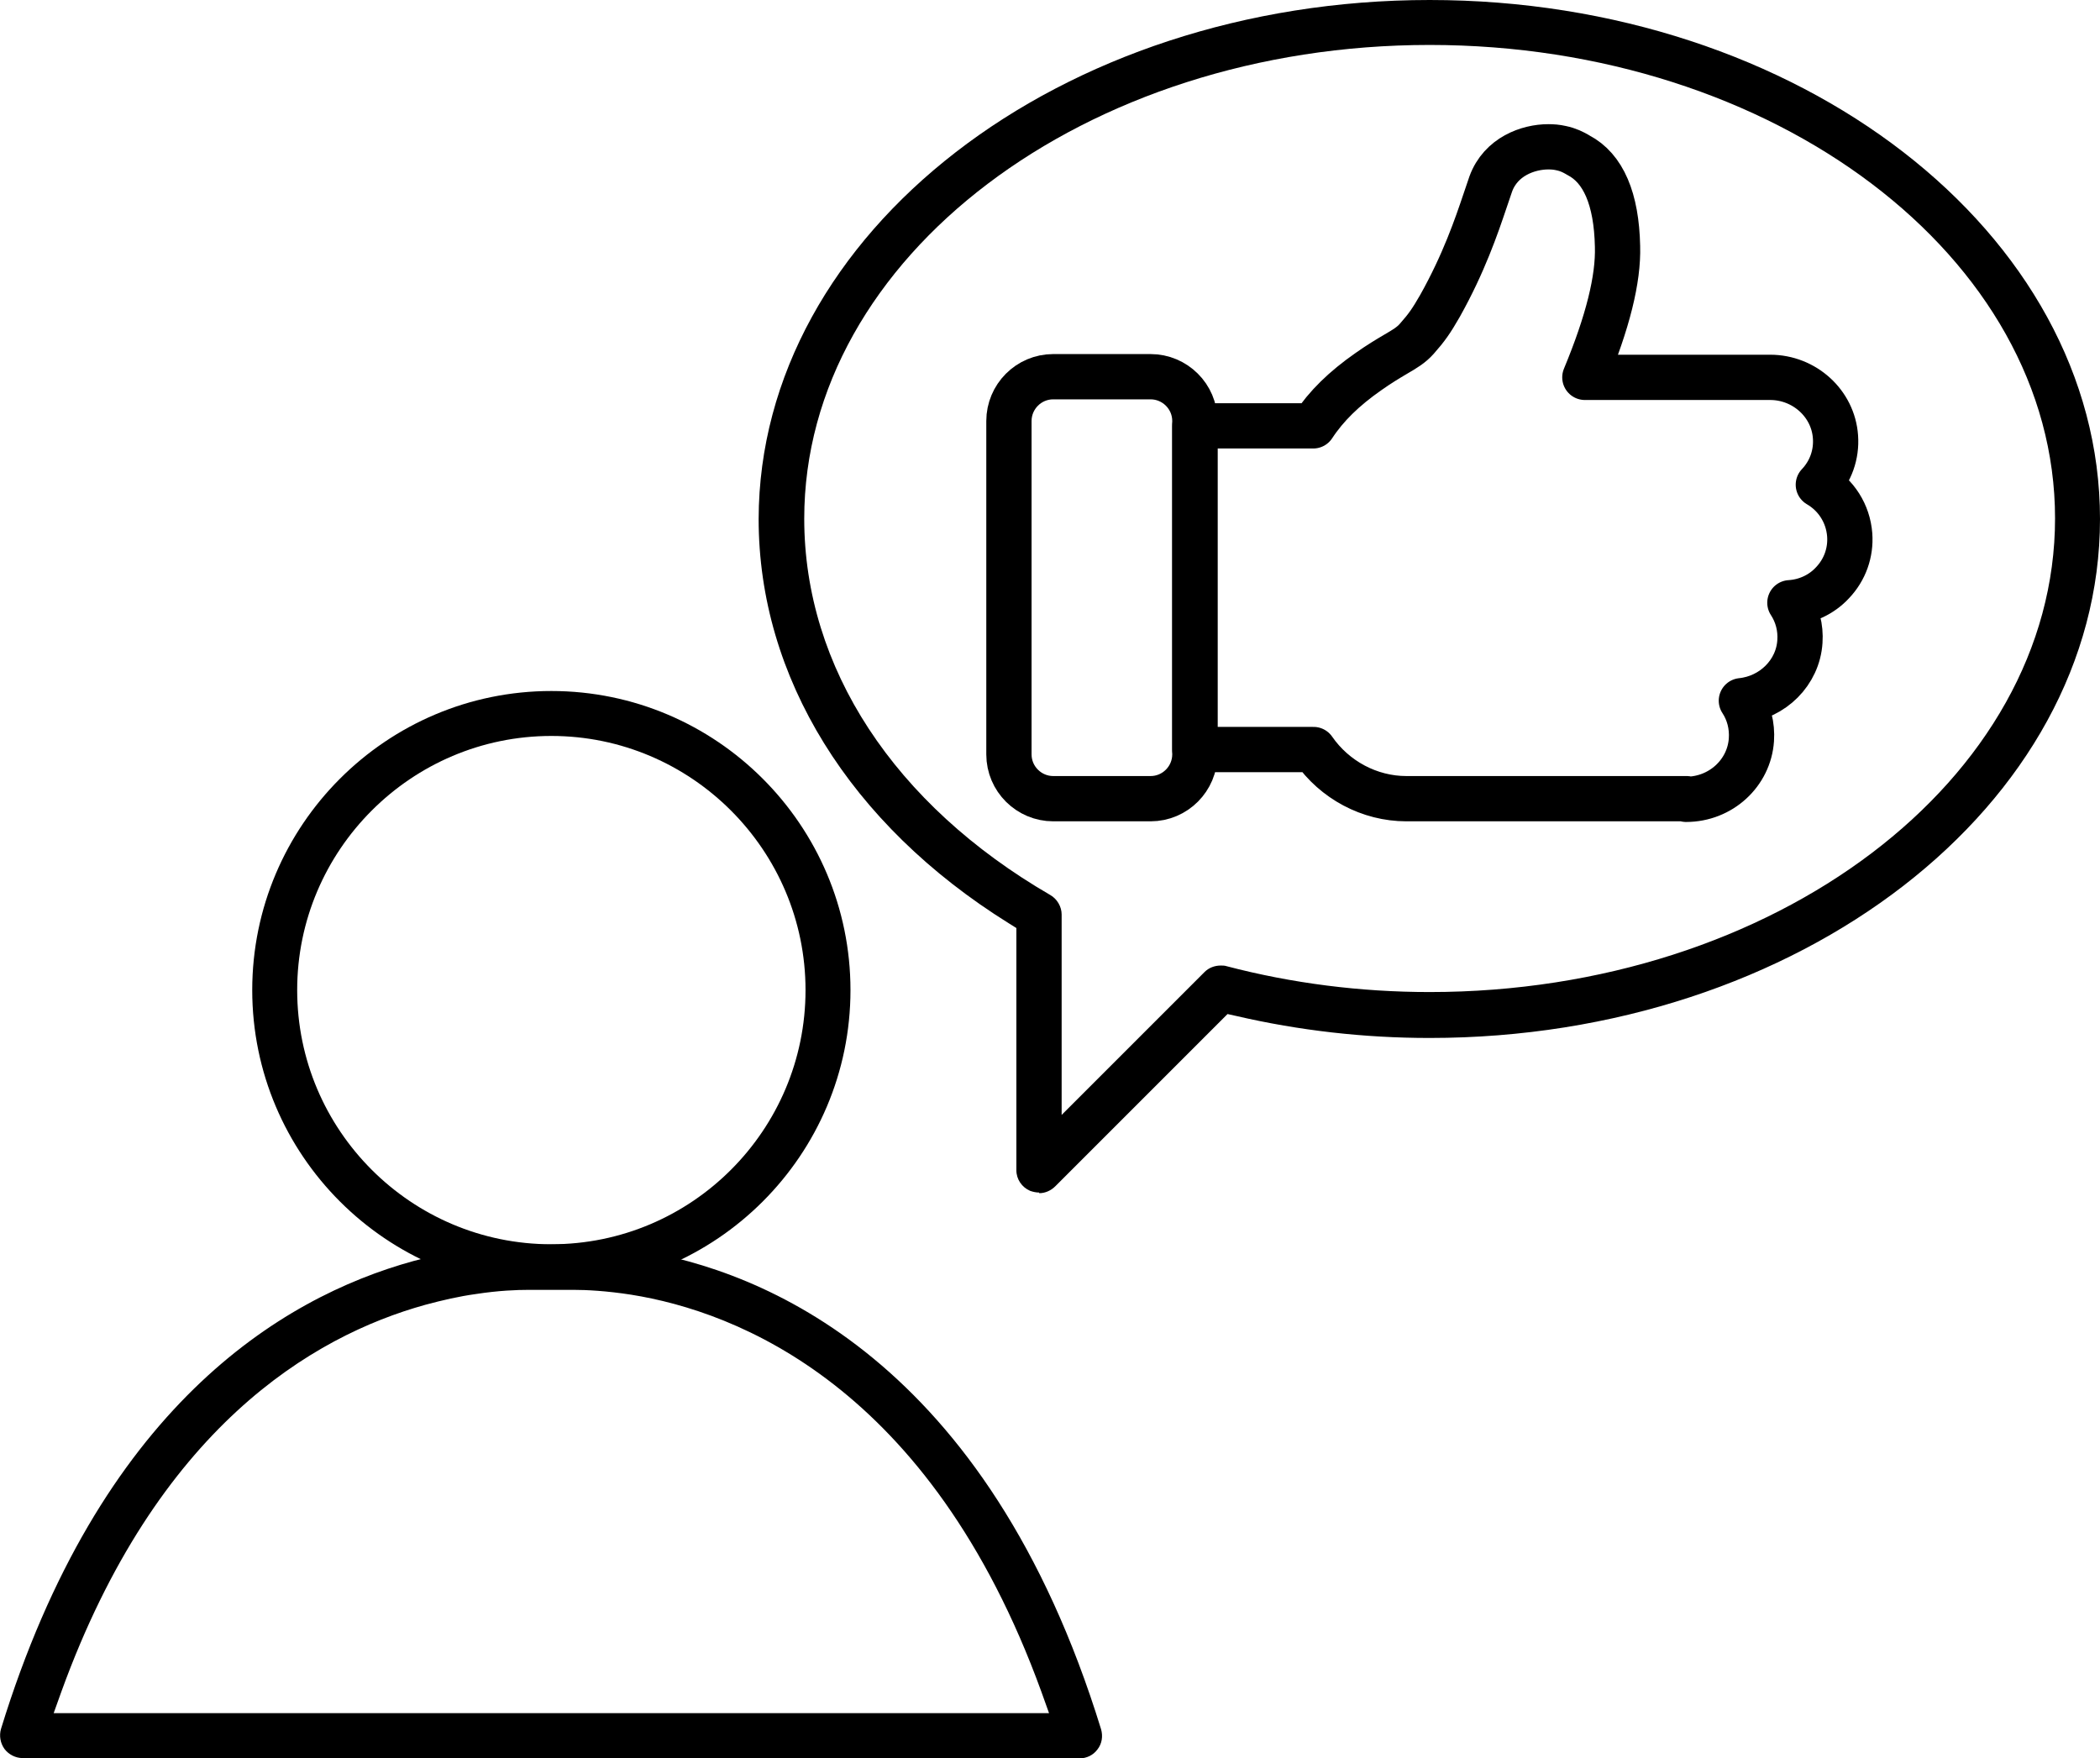 <?xml version="1.0" encoding="UTF-8"?>
<svg xmlns="http://www.w3.org/2000/svg" id="Layer_1" viewBox="0 0 64.94 54.37">
  <defs>
    <style>.cls-1{stroke-linecap:round;stroke-linejoin:round;}.cls-1,.cls-2{fill:none;stroke:#000;stroke-width:1.4px;}.cls-2{stroke-miterlimit:10;}</style>
  </defs>
  <path class="cls-1" d="m52.16,24.7h-8.67c-1.14,0-2.22-.58-2.87-1.52h-3.67v-10.01h3.66c.4-.61.95-1.15,1.71-1.68.34-.24.61-.4.83-.53.31-.18.49-.29.66-.48.31-.35.45-.55.72-1.02.74-1.32,1.13-2.47,1.39-3.24.07-.2.13-.38.18-.53.31-.85,1.16-1.15,1.78-1.15.13,0,.26.01.39.04.24.05.38.13.49.19l.05.03c.77.4,1.18,1.35,1.21,2.82.03,1.01-.3,2.34-1.01,4.05h.34s5.39,0,5.39,0c1.06,0,1.95.81,2.02,1.84.04.55-.15,1.08-.53,1.48,0,0,0,0,0,0,.55.32.92.89.97,1.55.04.55-.15,1.08-.53,1.48-.34.37-.82.59-1.32.62.23.35.34.77.31,1.2-.06.96-.84,1.73-1.81,1.83.23.35.34.77.31,1.21-.07,1.03-.95,1.84-2.02,1.84Z"></path>
  <path class="cls-2" d="m35.58,24.7h-3.01c-.75,0-1.37-.61-1.37-1.37v-10.31c0-.75.61-1.37,1.37-1.37h3.01c.75,0,1.37.61,1.37,1.37v10.31c0,.75-.61,1.37-1.37,1.37Z"></path>
  <path d="m.7,54.37c-.22,0-.43-.11-.56-.28-.13-.18-.17-.41-.11-.62,3.04-9.89,8.61-13.33,12.75-14.47.57-.16,1.15-.28,1.72-.36.64-.1,1.26-.14,1.85-.14.31,0,1.16-.02,1.42-.02.52,0,1.18.06,1.96.19,3.83.61,10.79,3.35,14.32,14.81.06.21.03.44-.11.62-.13.18-.34.28-.56.28H.7Zm15.65-14.48c-.36,0-.93.02-1.64.13-.51.07-1.03.19-1.55.33-3.51.97-8.31,3.83-11.26,11.96l-.24.67h30.78l-.24-.67c-3.44-9.46-9.42-11.75-12.68-12.27-.77-.12-1.39-.15-1.78-.15-.18,0-.45,0-.71,0s-.5,0-.68,0Z"></path>
  <path d="m32.13,36.88c-.09,0-.18-.02-.27-.05-.26-.11-.43-.36-.43-.64v-7.49l-.24-.15c-4.91-3.06-7.73-7.61-7.73-12.5C23.48,7.2,32.78,0,44.21,0s20.73,7.2,20.73,16.05-9.3,16.05-20.73,16.05c-2.03,0-4.04-.23-5.98-.68l-.27-.06-5.33,5.33c-.13.13-.31.21-.49.21ZM44.21,1.39c-10.66,0-19.34,6.57-19.34,14.65,0,4.6,2.78,8.84,7.61,11.64.21.12.35.36.35.6v6.2l4.42-4.42c.13-.13.31-.2.5-.2.06,0,.12,0,.18.02,2.02.53,4.14.8,6.28.8,10.66,0,19.34-6.57,19.34-14.65S54.87,1.39,44.21,1.39Z"></path>
  <path d="m17.05,39.87c-5.1,0-9.25-4.15-9.25-9.25s4.15-9.25,9.25-9.25,9.25,4.15,9.25,9.25-4.15,9.25-9.25,9.25Zm0-17.11c-4.33,0-7.86,3.53-7.86,7.86s3.52,7.86,7.86,7.86,7.86-3.53,7.86-7.86-3.53-7.86-7.86-7.86Z"></path>
</svg>
